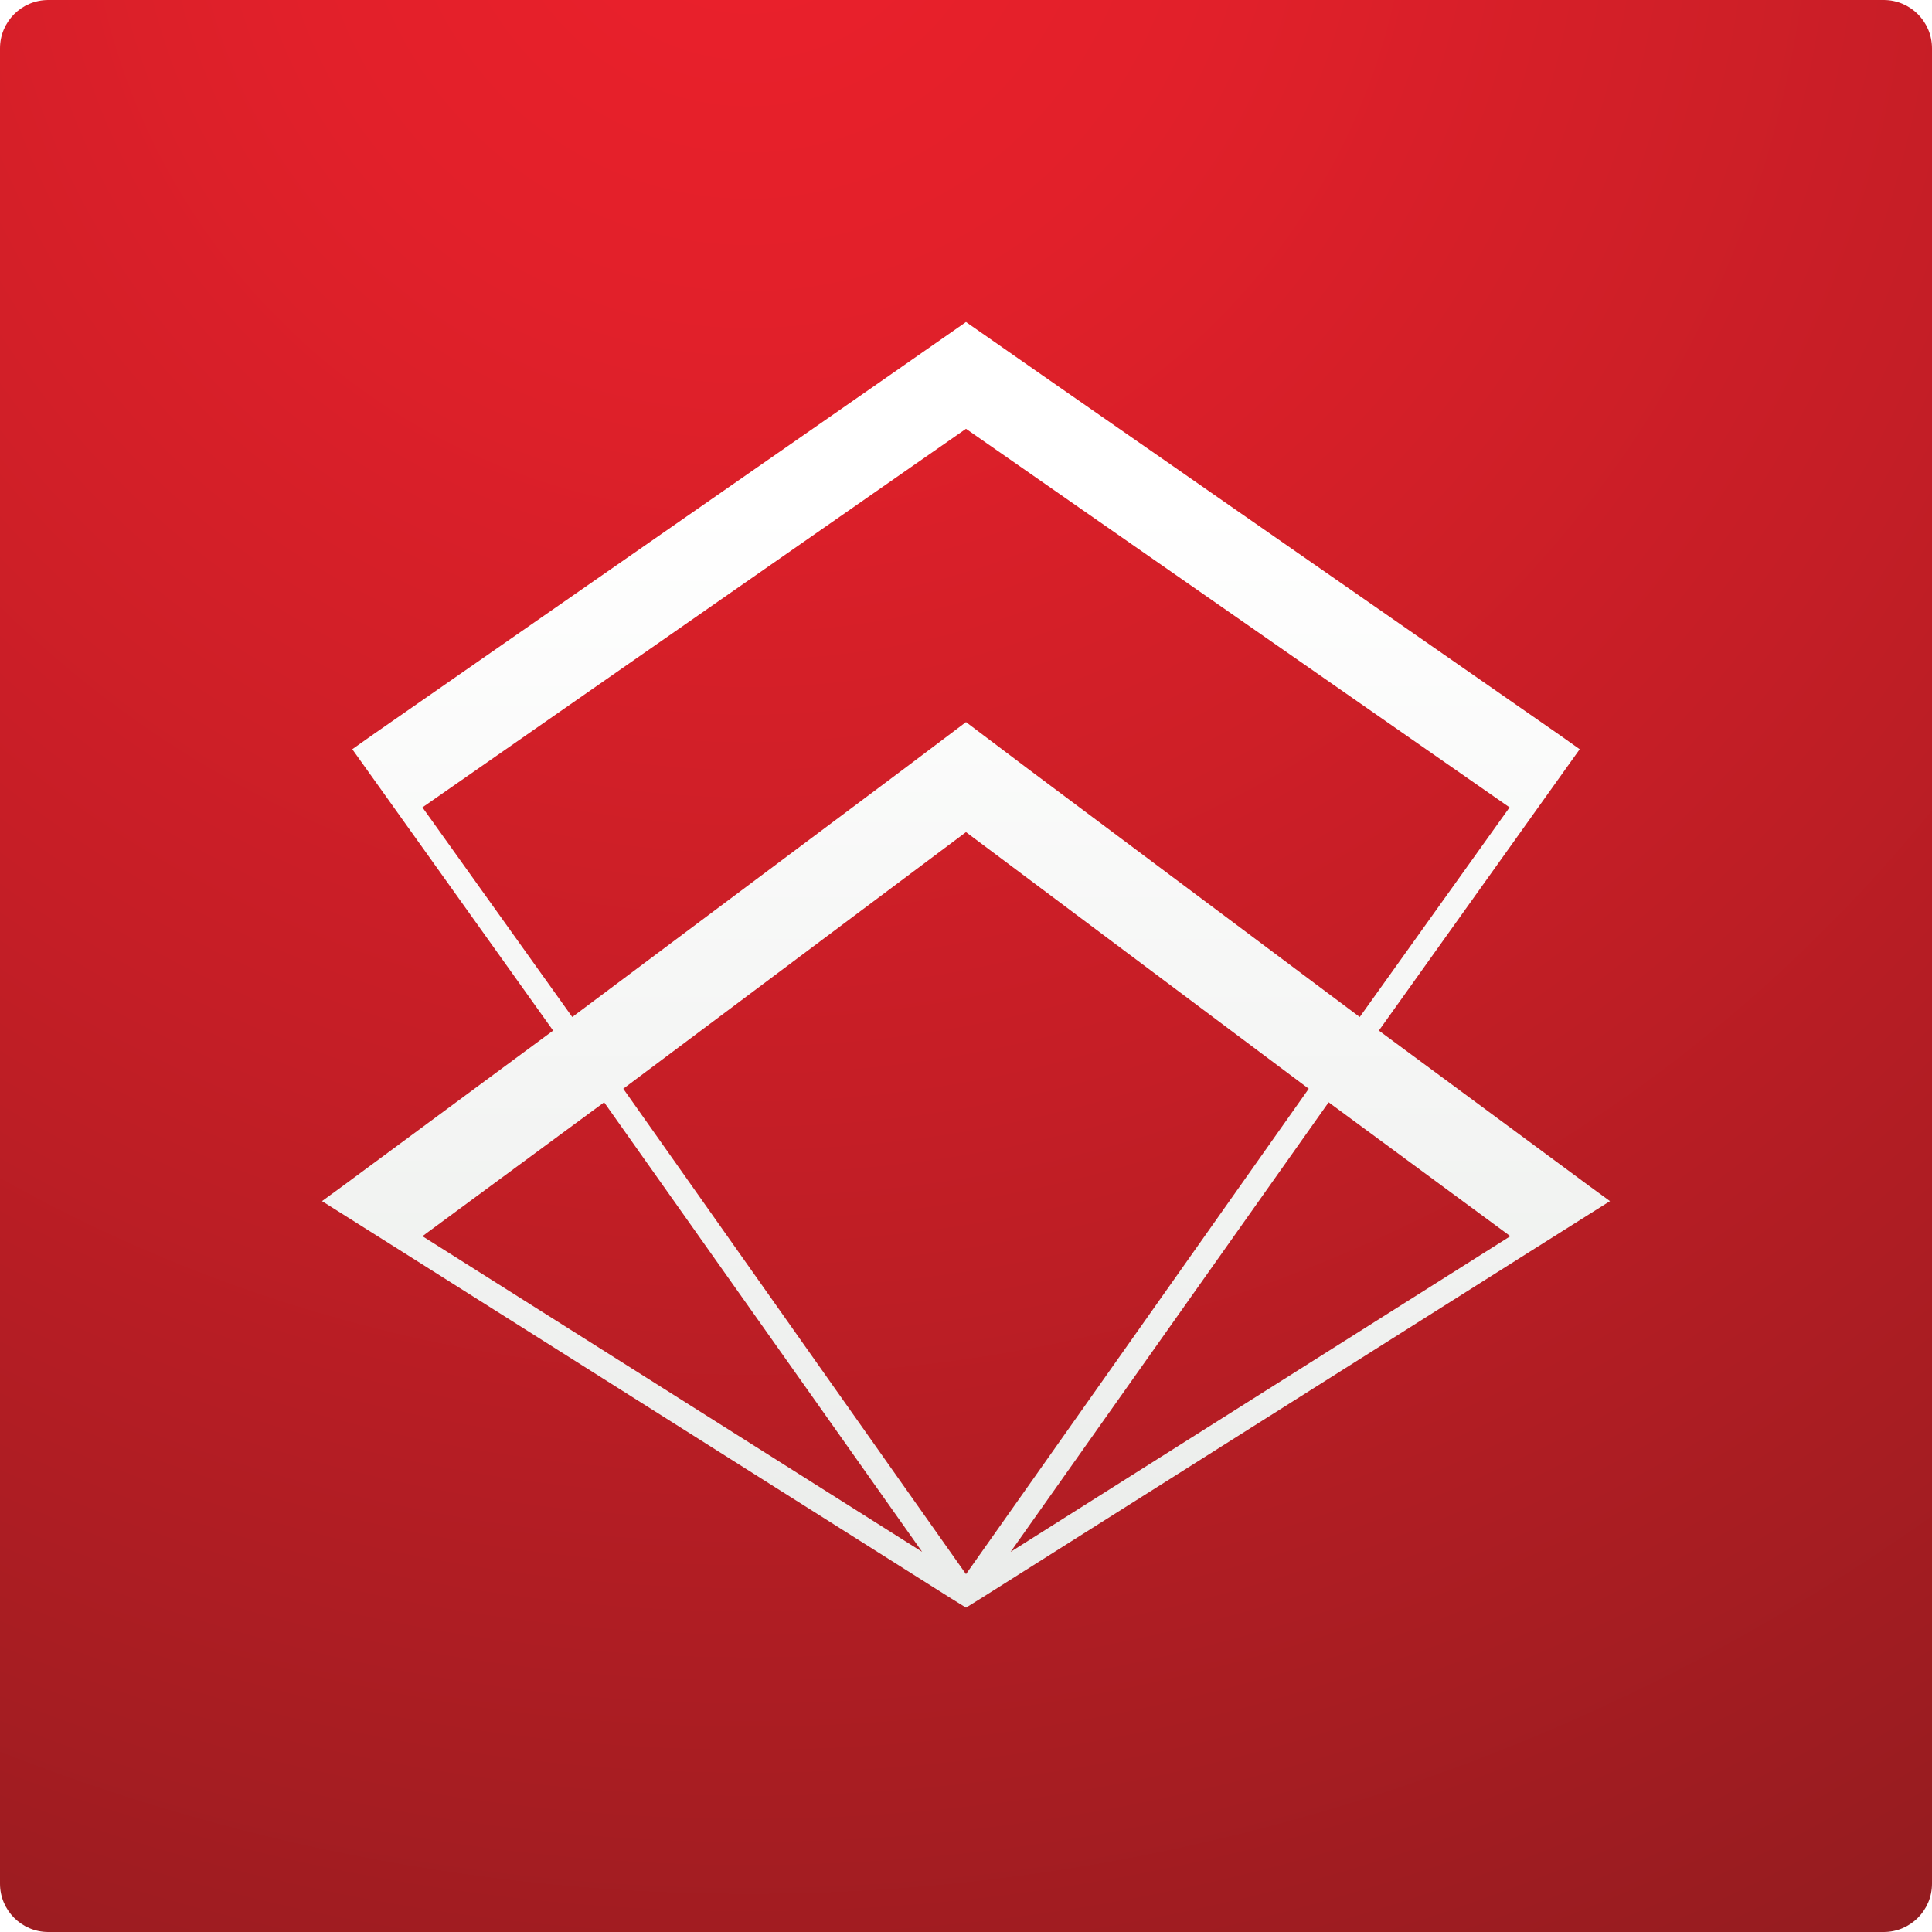 <svg xmlns="http://www.w3.org/2000/svg" width="40px" height="40px" viewBox="0 0 40 40" fill="none" aria-hidden="true">
<rect width="40" height="40" fill="white"/>
<path d="M39 0H1C0.448 0 0 0.448 0 1V39C0 39.552 0.448 40 1 40H39C39.552 40 40 39.552 40 39V1C40 0.448 39.552 0 39 0Z" fill="url(#paint0_radial63ffd3151c6fc)"/>
<path d="M32.904 24.555L28.548 21.337L32.706 15.512L32.31 15.231L21.584 7.772L20 6.667L18.416 7.772L7.69 15.231L7.294 15.512L11.452 21.337L7.096 24.555L6.667 24.868L8.317 25.908L19.653 33.069L20 33.284L20.346 33.069L31.683 25.908L33.333 24.868L32.904 24.555ZM8.746 16.716L20 8.878L31.254 16.716L28.152 21.056L21.27 15.908L20 14.95L18.729 15.908L11.848 21.056L8.746 16.716ZM8.746 25.594L12.508 22.822L19.092 32.129L8.746 25.594ZM20 32.591L12.904 22.541L20 17.228L27.096 22.541L20 32.591ZM20.924 32.129L27.508 22.822L31.27 25.594L20.924 32.129Z" fill="url(#paint1_linear63ffd3151c6fc)"/>
<defs><linearGradient class="cerosgradient" data-cerosgradient="true" id="CerosGradient_idb9bb9859e" gradientUnits="userSpaceOnUse" x1="50%" y1="100%" x2="50%" y2="0%"><stop offset="0%" stop-color="#d1d1d1"/><stop offset="100%" stop-color="#d1d1d1"/></linearGradient>
<radialGradient id="paint0_radial63ffd3151c6fc" cx="0" cy="0" r="1" gradientUnits="userSpaceOnUse" gradientTransform="translate(15.611 -3.077) scale(63.94 65.579)">
<stop stop-color="#EC202B"/>
<stop offset="0.146" stop-color="#E2202A"/>
<stop offset="0.399" stop-color="#C51E26"/>
<stop offset="0.727" stop-color="#981C20"/>
<stop offset="1" stop-color="#6D1A1B"/>
</radialGradient>
<linearGradient id="paint1_linear63ffd3151c6fc" x1="20" y1="6.665" x2="20" y2="33.305" gradientUnits="userSpaceOnUse">
<stop offset="0.14" stop-color="white"/>
<stop offset="1" stop-color="#EAECEA"/>
</linearGradient>
</defs>
</svg>